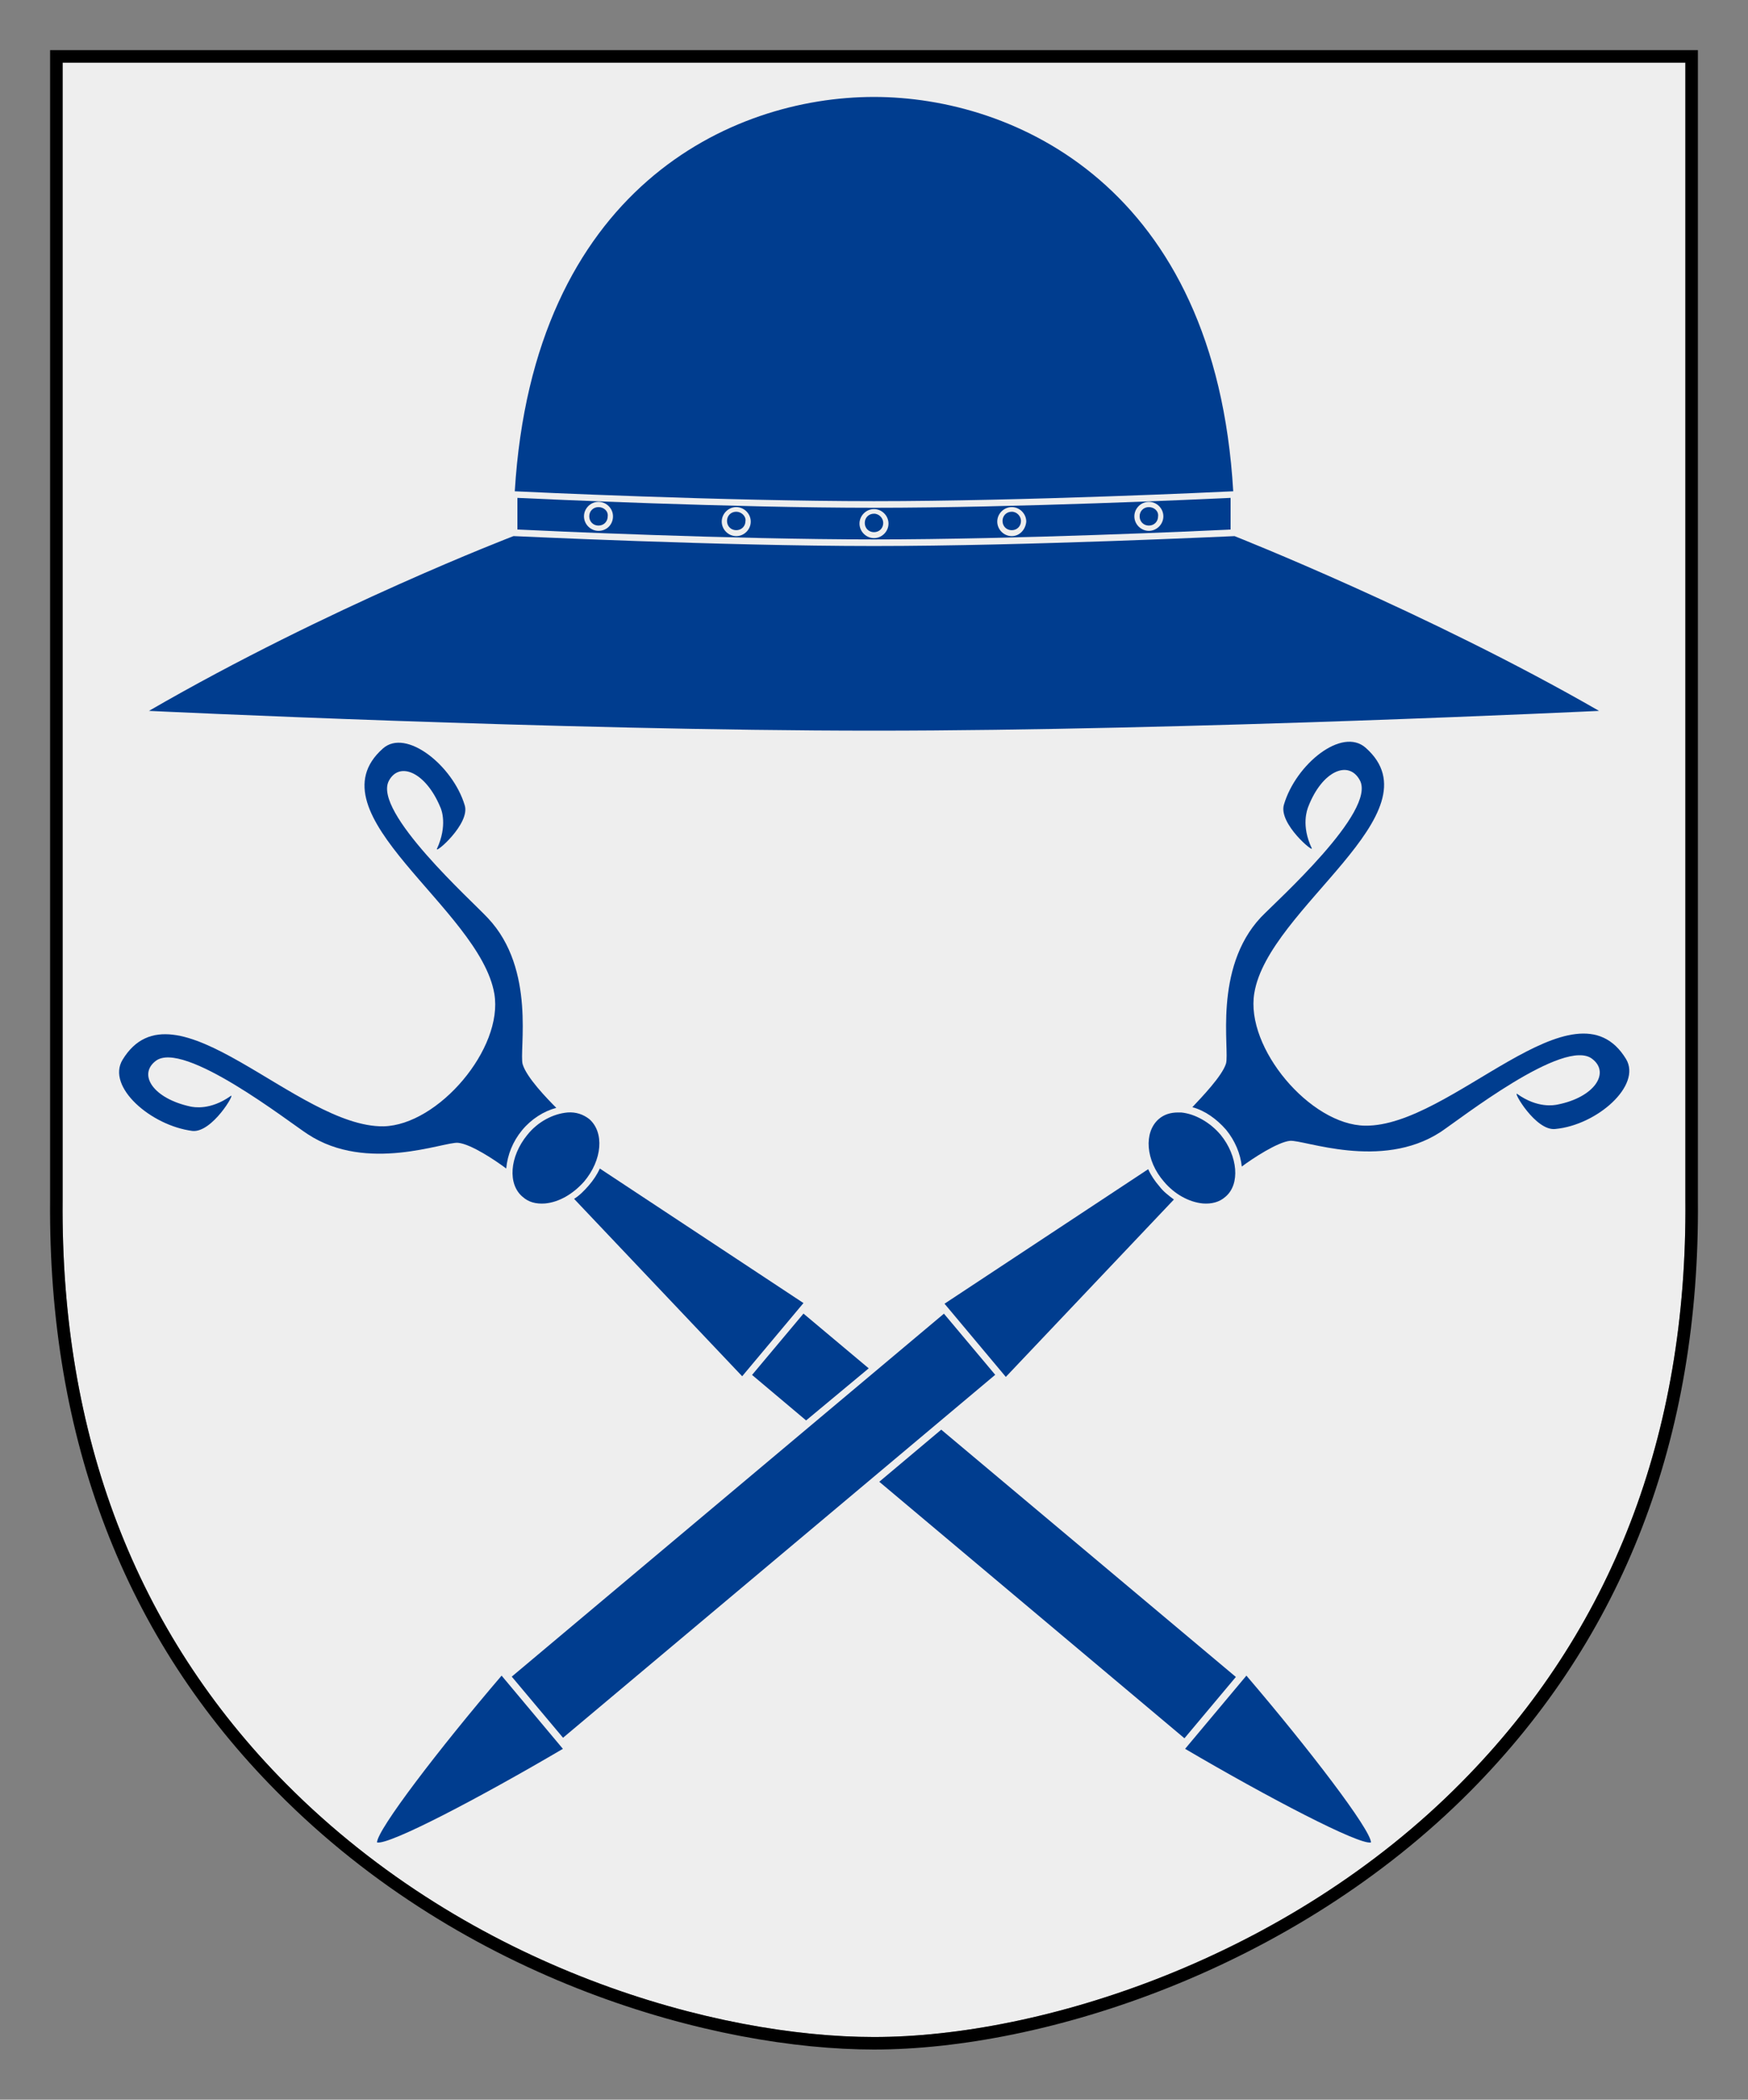 <?xml version="1.0" encoding="utf-8"?>
<!-- Generator: Adobe Illustrator 25.2.0, SVG Export Plug-In . SVG Version: 6.00 Build 0)  -->
<svg version="1.1"
	 id="svg4166" xmlns:cc="http://web.resource.org/cc/" xmlns:dc="http://purl.org/dc/elements/1.1/" xmlns:rdf="http://www.w3.org/1999/02/22-rdf-syntax-ns#" xmlns:svg="http://www.w3.org/2000/svg"
	 xmlns="http://www.w3.org/2000/svg" xmlns:xlink="http://www.w3.org/1999/xlink" x="0px" y="0px" viewBox="0 0 265.2 318.4"
	 style="enable-background:new 0 0 265.2 318.4;" xml:space="preserve">
<rect x="0" y="0" width="265.2" height="318.4" fill="#808080" stroke="none"/>
<style type="text/css">
	.st0{fill:#EEEEEE;}
	.st1{fill:#003D8F;}
</style>
<path class="st0" d="M9.5,182c-0.3,35.7,11.1,65.5,33.9,88.5c28.1,28.3,65.6,38.4,89.2,38.4c25.3,0,62.7-11.9,89.1-38.6
	c22.8-23,34.3-52.7,34-88.3V9.5H9.5V182z"/>
<path class="st1" d="M78.5,75.5v4.8c4,0.2,32.4,1.5,54.1,1.5s50.1-1.3,54.1-1.5v-4.8c-4.2,0.2-32.4,1.5-54.1,1.5
	C110.9,77,82.7,75.7,78.5,75.5z"/>
<path class="st1" d="M132.6,76c22.7,0,52.6-1.4,54.5-1.5c-2.7-46.2-33.2-59.8-54.5-59.8c-21.8,0-51.7,14-54.5,59.8
	C80,74.6,109.9,76,132.6,76z"/>
<path class="st1" d="M187.3,81.3C187.3,81.3,187.3,81.3,187.3,81.3L187.3,81.3c-0.4,0-31.4,1.5-54.7,1.5S78.3,81.3,78,81.3l-0.1,0
	c0,0,0,0,0,0c0,0-28,10.7-55.3,26.5c0,0,62.5,3,110,3c47.5,0,110-3,110-3C216.7,92.9,187.3,81.3,187.3,81.3z"/>
<path class="st0" d="M132.6,81.6c-1.2,0-2.2-1-2.2-2.2c0-1.2,1-2.2,2.2-2.2c1.2,0,2.2,1,2.2,2.2C134.8,80.6,133.8,81.6,132.6,81.6z
	 M132.6,77.9c-0.8,0-1.4,0.6-1.4,1.4c0,0.8,0.6,1.4,1.4,1.4s1.4-0.6,1.4-1.4C134,78.6,133.4,77.9,132.6,77.9z"/>
<path class="st0" d="M90.8,80.5c-1.2,0-2.2-1-2.2-2.2c0-1.2,1-2.2,2.2-2.2c1.2,0,2.2,1,2.2,2.2C93,79.5,92.1,80.5,90.8,80.5z
	 M90.8,76.9c-0.8,0-1.4,0.6-1.4,1.4c0,0.8,0.6,1.4,1.4,1.4c0.8,0,1.4-0.6,1.4-1.4C92.3,77.5,91.6,76.9,90.8,76.9z"/>
<path class="st0" d="M174.3,80.5c-1.2,0-2.2-1-2.2-2.2c0-1.2,1-2.2,2.2-2.2s2.2,1,2.2,2.2C176.5,79.5,175.5,80.5,174.3,80.5z
	 M174.3,76.9c-0.8,0-1.4,0.6-1.4,1.4c0,0.8,0.6,1.4,1.4,1.4s1.4-0.6,1.4-1.4C175.8,77.5,175.1,76.9,174.3,76.9z"/>
<path class="st0" d="M153.5,81.3c-1.2,0-2.2-1-2.2-2.2c0-1.2,1-2.2,2.2-2.2c1.2,0,2.2,1,2.2,2.2C155.6,80.3,154.7,81.3,153.5,81.3z
	 M153.5,77.6c-0.8,0-1.4,0.6-1.4,1.4c0,0.8,0.6,1.4,1.4,1.4s1.4-0.6,1.4-1.4C154.9,78.3,154.3,77.6,153.5,77.6z"/>
<path class="st0" d="M111.7,81.3c-1.2,0-2.2-1-2.2-2.2c0-1.2,1-2.2,2.2-2.2s2.2,1,2.2,2.2C113.9,80.3,112.9,81.3,111.7,81.3z
	 M111.7,77.6c-0.8,0-1.4,0.6-1.4,1.4c0,0.8,0.6,1.4,1.4,1.4s1.4-0.6,1.4-1.4C113.2,78.3,112.5,77.6,111.7,77.6z"/>
<path class="st1" d="M79.2,171.4L79.2,171.4c1.4-1.7,3.3-2.9,5.2-3.4c-1.4-1.4-4.5-4.6-5.1-6.6c-0.6-2,2.1-14.4-5.3-22.2
	c-2.3-2.5-17.5-16.1-15-20.8c1.6-3,5.6-1.3,7.8,4c0.2,0.4,1.1,2.8-0.5,6.3c-0.4,0.9,5.1-3.8,4.2-6.6c-1.8-6-8.9-11.7-12.4-8.6
	c-11.2,9.9,14.7,24.3,16.9,37.2c1.4,8.3-8.5,19.9-16.8,20.1c-13.1,0.2-31.8-22.9-39.6-10.1c-2.5,4.1,4.3,10,10.6,10.8
	c3,0.3,6.6-5.9,5.8-5.3c-3.1,2.2-5.6,1.7-6.1,1.6c-5.6-1.2-8-4.8-5.3-6.9c4.2-3.3,20.3,9.3,23.1,11.1c9,5.9,20.7,1.1,22.8,1.3
	c2,0.2,5.7,2.7,7.3,3.9C77,175.1,77.8,173.1,79.2,171.4z"/>
<path class="st1" d="M91,177.2c-0.4,0.9-1,1.8-1.7,2.6c-0.7,0.8-1.4,1.5-2.2,2l25.5,26.9l9.3-11.1L91,177.2z"/>
<path class="st1" d="M80,172.1c-2.7,3.3-3,7.5-0.7,9.4c0.9,0.8,2,1.1,3.4,1c2.1-0.2,4.2-1.4,5.9-3.3c2.8-3.3,3.1-7.5,0.8-9.5
	c-0.9-0.7-2-1.1-3.3-1C83.9,168.9,81.6,170.1,80,172.1z"/>
<path class="st1" d="M179.8,265.2c12.6,7.4,26.4,14.6,28.2,14.2c0-1.9-9.4-14.2-18.9-25.3L179.8,265.2z"/>
<polygon class="st1" points="131.8,207.5 121.9,199.2 114.1,208.5 122.3,215.4 "/>
<polygon class="st1" points="142.8,216.8 133.4,224.7 179.7,263.6 187.5,254.3 "/>
<path class="st1" d="M246.7,160.6c-7.8-12.8-26.5,10.3-39.6,10.1c-8.3-0.1-18.2-11.8-16.8-20.1c2.1-12.9,28.1-27.3,16.9-37.2
	c-3.6-3.2-10.6,2.5-12.4,8.6c-0.9,2.9,4.7,7.5,4.2,6.6c-1.6-3.4-0.7-5.8-0.5-6.3c2.1-5.4,6.1-7.1,7.8-4c2.6,4.7-12.6,18.3-15,20.8
	c-7.3,7.8-4.7,20.2-5.3,22.2c-0.6,1.9-3.7,5.1-5.1,6.6c1.9,0.5,3.7,1.8,5.1,3.4l0,0c1.4,1.7,2.2,3.7,2.4,5.6
	c1.6-1.2,5.4-3.7,7.3-3.9c2.1-0.2,13.8,4.5,22.8-1.3c2.9-1.9,18.9-14.5,23.1-11.1c2.7,2.1,0.3,5.8-5.3,6.9c-0.5,0.1-3,0.6-6.1-1.6
	c-0.8-0.6,2.8,5.7,5.8,5.3C242.3,170.6,249.1,164.6,246.7,160.6z"/>
<path class="st1" d="M175.9,179.9c-0.7-0.8-1.3-1.7-1.7-2.6l-30.9,20.4l9.3,11.1l25.5-26.9C177.3,181.3,176.5,180.7,175.9,179.9z"/>
<path class="st1" d="M178.7,168.7c-1.1,0-2.1,0.3-2.9,1c-2.3,2-2,6.3,0.8,9.5c1.6,1.9,3.8,3.1,5.9,3.3c1.3,0.1,2.5-0.2,3.4-1
	c2.3-1.9,1.9-6.2-0.7-9.4c-1.6-1.9-3.9-3.2-6-3.4C179,168.7,178.9,168.7,178.7,168.7z"/>
<rect x="71.5" y="225.3" transform="matrix(0.766 -0.643 0.643 0.766 -121.996 127.646)" class="st1" width="85.6" height="12.1"/>
<path class="st1" d="M57.2,279.4c1.9,0.4,15.6-6.8,28.2-14.2l-9.3-11.1C66.6,265.2,57.2,277.5,57.2,279.4z"/>
<path d="M132.6,310.8c-23.9,0-62-10.2-90.5-39C18.9,248.5,7.3,218.2,7.6,182V7.6h250V182c0.3,36.1-11.3,66.2-34.5,89.6
	C196.2,298.7,158.3,310.8,132.6,310.8z M9.5,9.5V182c-0.3,35.7,11.1,65.5,33.9,88.5c28.1,28.3,65.6,38.4,89.2,38.4
	c25.3,0,62.7-11.9,89.1-38.6c22.8-23,34.3-52.7,34-88.3V9.5H9.5z"/>
</svg>
